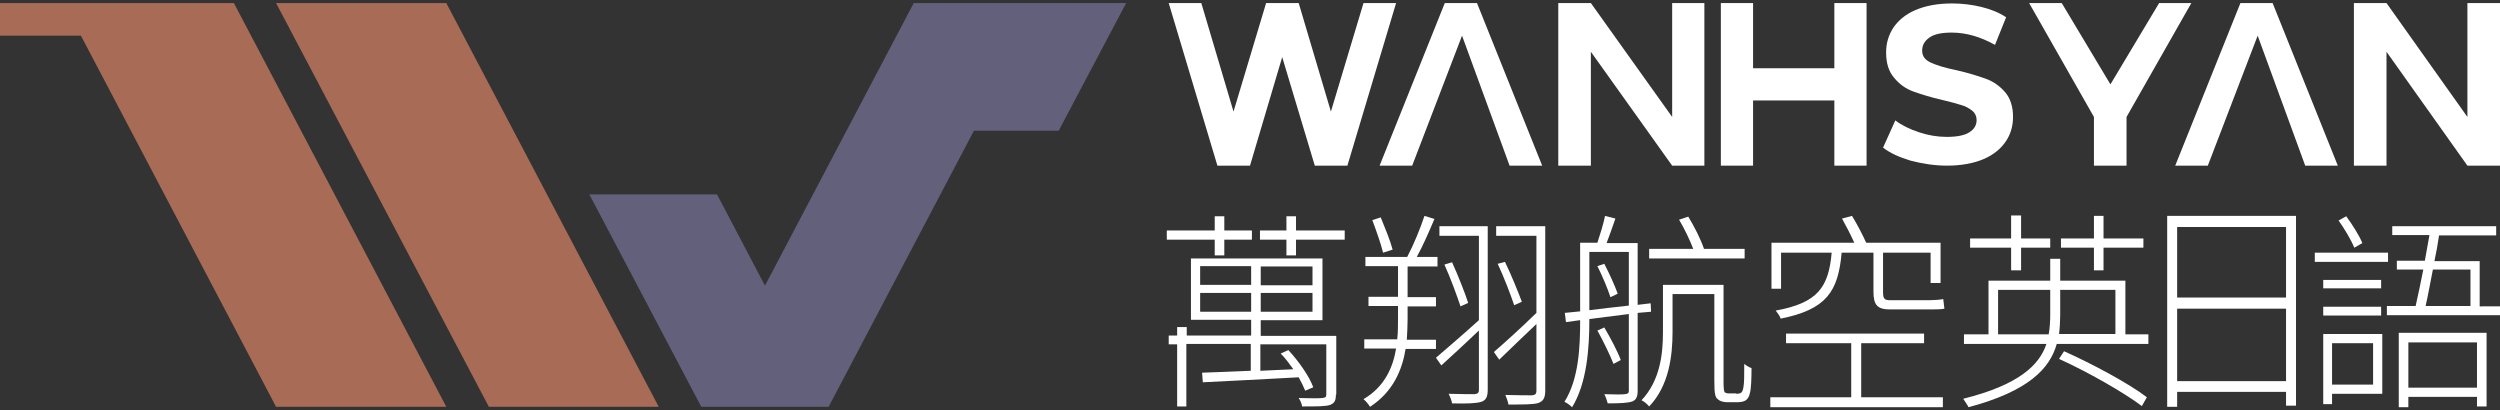 <?xml version="1.0" encoding="utf-8"?>
<!-- Generator: Adobe Illustrator 23.0.1, SVG Export Plug-In . SVG Version: 6.00 Build 0)  -->
<svg version="1.1" id="圖層_1" xmlns="http://www.w3.org/2000/svg" xmlns:xlink="http://www.w3.org/1999/xlink" x="0px" y="0px"
	 viewBox="0 0 652 107" style="enable-background:new 0 0 652 107;" xml:space="preserve">
<rect x="0" y="0" width="652" height="107" fill="#333333" stroke="none"/>
<style type="text/css">
	.st0{fill:#FFFFFF;}
	.st1{fill:#A76B56;}
	.st2{fill:#63607B;}
</style>
<g>
	<g>
		<path class="st0" d="M316.8,62.5h-12.5v-2.4h12.5v-3.7h2.5v3.7h7.2v2.4h-7.2v4.1h-2.5V62.5z M348.4,102.9c0,1.5-0.3,2.2-1.5,2.7
			c-1.2,0.4-3.4,0.4-7.3,0.4c-0.1-0.7-0.5-1.6-0.9-2.2c3.1,0.1,5.5,0.1,6.2,0c0.7-0.1,1-0.2,1-0.9V89.8h-17.2v6.9l8.6-0.4
			c-1-1.4-2.1-2.9-3.3-4.1l2-0.9c2.7,2.9,5.5,6.9,6.5,9.7l-2.1,0.9c-0.4-1-1-2.2-1.7-3.5c-9.2,0.5-18.6,1-25,1.3l-0.2-2.5
			c3.3-0.1,7.8-0.3,12.7-0.5v-7h-16.8v16.3H307V89.8h-2.2v-2.3h2.2v-2.2h2.5v2.2h16.8v-4.1h-15.7V67.4h34.3v16.1h-16.1v4.1h19.7
			V102.9z M313,74.3h13.3v-4.9H313V74.3z M326.3,81.3v-4.9H313v4.9H326.3z M350.7,60.1v2.4H338v4.1h-2.5v-4.1h-6.9v-2.4h6.9v-3.7
			h2.5v3.7H350.7z M342.3,69.5h-13.5v4.9h13.5V69.5z M342.3,76.4h-13.5v4.9h13.5V76.4z"/>
		<path class="st0" d="M366.6,90.9c-0.9,5.6-3.3,11.3-9.3,15.2c-0.4-0.7-1.1-1.5-1.7-2c5.5-3.2,7.7-8.3,8.5-13.2h-8.3v-2.4h8.6
			c0.2-1.8,0.2-3.7,0.2-5.3v-3.4h-7.7v-2.4h7.7v-8h-8.5V67H367c1.6-3,3.5-7.6,4.5-10.7l2.6,0.8c-1.3,3.1-3,7-4.6,9.9h5.4v2.5h-7.8v8
			h7.4v2.4h-7.4v3.4c0,1.6-0.1,3.5-0.2,5.3h7.6v2.4H366.6z M360.7,65.9c-0.5-2.2-1.8-5.8-2.8-8.5l2.2-0.7c1.1,2.7,2.5,6.1,3.1,8.4
			L360.7,65.9z M388,101.6c0,2-0.5,2.8-1.7,3.2c-1.3,0.4-3.7,0.5-7.6,0.4c-0.1-0.7-0.5-1.7-0.9-2.5c3.2,0.1,5.9,0.1,6.7,0.1
			c0.9-0.1,1.2-0.3,1.2-1.2V86.2c-3.4,3.2-6.9,6.5-9.8,9.1l-1.4-2c2.8-2.4,7.1-6.1,11.2-9.8V61.5h-10.3V59H388V101.6z M378.7,68.4
			c1.6,3.5,3.4,8.1,4.2,10.6l-2,0.9c-0.9-2.7-2.6-7.4-4.2-10.9L378.7,68.4z M403,101.8c0,2-0.5,2.8-1.8,3.3
			c-1.3,0.4-3.7,0.4-7.8,0.4c-0.1-0.7-0.5-1.8-0.8-2.5c3.2,0.1,6,0.1,6.9,0.1c0.9-0.1,1.2-0.3,1.2-1.3V84.5
			c-3.4,3.2-6.9,6.6-9.7,9.3l-1.4-2c2.8-2.4,7.1-6.3,11.1-10.2V61.5h-10.5V59H403V101.8z M392.5,68.3c1.7,3.5,3.5,8,4.4,10.4l-2,0.9
			c-0.9-2.7-2.7-7.4-4.3-10.8L392.5,68.3z"/>
		<path class="st0" d="M427.1,81.6v20.3c0,1.6-0.4,2.4-1.4,2.8c-1.2,0.4-3.1,0.5-6.4,0.5c-0.2-0.7-0.5-1.7-0.9-2.4
			c2.6,0.1,4.8,0.1,5.4,0c0.7-0.1,1-0.2,1-0.9V81.9l-10.3,1.3v0.3c0,7.1-0.6,16.4-4.5,22.7c-0.4-0.4-1.4-1.2-2-1.4
			c3.8-6,4.1-14.5,4.1-21.3l-3.7,0.5l-0.3-2.4l4-0.4V63.3h4.5c0.7-2.1,1.6-5,2-7l2.7,0.7c-0.7,2.1-1.6,4.5-2.3,6.4h8.1v16.1l3.4-0.4
			l0.1,2.2L427.1,81.6z M414.5,80.9c3.2-0.4,6.6-0.8,10.3-1.2v-14h-10.3V80.9z M420.8,94.9c-0.9-2.3-2.7-6-4.2-8.7l1.8-0.8
			c1.6,2.7,3.5,6.3,4.3,8.5L420.8,94.9z M418.4,68.8c1.3,2.5,2.8,5.8,3.5,7.8l-1.9,0.9c-0.7-2.2-2.1-5.5-3.4-8.1L418.4,68.8z
			 M452.8,102.7c0.5,0,1.1-0.1,1.3-0.3c0.3-0.2,0.5-0.8,0.6-1.5c0.2-1,0.2-3.1,0.2-6c0.6,0.5,1.3,0.9,1.9,1.1c0,2.5-0.1,5.4-0.4,6.4
			c-0.2,1.1-0.6,1.6-1.1,2c-0.6,0.4-1.5,0.5-2.4,0.5h-2.4c-0.9,0-1.9-0.2-2.5-0.8c-0.7-0.5-0.9-1.4-0.9-5V76.7h-10.9v9.9
			c0,6.1-0.9,14-6.1,19.4c-0.4-0.5-1.4-1.4-2-1.6c4.9-5.2,5.6-12.2,5.6-17.8V74.3h15.8v25.4c0,1.5,0.1,2.4,0.3,2.6
			c0.3,0.2,0.6,0.3,1.1,0.3H452.8z M455,67.4h-24.9v-2.5h11.5c-0.9-2.3-2.3-5.3-3.7-7.6l2.4-0.8c1.6,2.6,3.3,6,4.1,8.4H455V67.4z"/>
		<path class="st0" d="M485.4,103.6h21.3v2.6h-45v-2.6h21.1V89.5h-17V87h36v2.5h-16.4V103.6z M464.5,75.3h-2.5v-12h21.6
			c-0.9-2-2.1-4.3-3.2-6.3l2.6-0.7c1.3,2.1,2.8,5,3.7,7h19.4v10.5h-2.6v-7.9h-12.4v10.3c0,1.6,0.3,2.1,1.8,2.1h10
			c1.1,0,3-0.1,3.9-0.3c0.1,0.8,0.2,1.8,0.3,2.5c-0.8,0.2-2.4,0.2-4.1,0.2h-10.1c-3.3,0-4.3-1.2-4.3-4.6V65.9h-8.3
			c-0.9,10.2-4,14.8-15.9,17.2c-0.2-0.7-0.9-1.6-1.3-2.1c11-2,13.8-6.1,14.6-15.1h-13.2V75.3z"/>
		<path class="st0" d="M560.3,87.2v2.5h-23.9c-1.8,6.4-7.3,12.3-23,16.5c-0.3-0.6-1-1.6-1.4-2.2c14.5-3.6,19.9-8.8,21.7-14.3h-21.5
			v-2.5h6.4v-14h16.1v-5.7h2.6v5.7h17v14H560.3z M524.5,64.6h-10.7v-2.4h10.7v-6h2.6v6h7.6v2.4h-7.6v5.9h-2.6V64.6z M534.3,87.2
			c0.3-1.7,0.4-3.5,0.4-5.1v-6.5h-13.6v11.6H534.3z M537.3,82.1c0,1.6-0.1,3.4-0.3,5h14.7V75.6h-14.4V82.1z M538.3,91.6
			c7.4,3.3,16.9,8.4,21.6,12l-1.3,2.3c-4.8-3.6-14.1-8.9-21.6-12.3L538.3,91.6z M546.1,64.6h-8.6v-2.4h8.6v-5.9h2.5v5.9h10.4v2.4
			h-10.4v5.9h-2.5V64.6z"/>
		<path class="st0" d="M598.8,56.3v49.5h-2.6v-3.6h-28.4v3.9h-2.6V56.3H598.8z M567.8,59.2v18.4h28.4V59.2H567.8z M596.2,99.4V80.5
			h-28.4v18.9H596.2z"/>
		<path class="st0" d="M622.8,68.3h-19.1v-2.4h19.1V68.3z M605.9,75.2v-2.2H621v2.2H605.9z M621,82.3h-15.1V80H621V82.3z
			 M621.3,102.7h-13.1v2.7h-2.3V87.1h15.4V102.7z M608.2,89.5v10.8h10.7V89.5H608.2z M614,64.6c-0.8-2-2.6-5-4.1-7.1l2-1.1
			c1.6,2.2,3.4,5,4.2,7L614,64.6z M652,79.8v2.4h-29.5v-2.4h7.5c0.6-2.6,1.3-6,2-9.5h-6.9V68h7.3c0.4-2.3,0.8-4.6,1.2-6.7h-9.7V59
			H651v2.4h-14.9c-0.3,2.1-0.7,4.4-1.2,6.7h11.8v11.8H652z M625.6,86.8h22.9V106H646v-2.5h-17.9v2.7h-2.5V86.8z M628.1,89.3v11.8
			H646V89.3H628.1z M634.5,70.3c-0.7,3.5-1.3,6.9-1.9,9.5h11.7v-9.5H634.5z"/>
	</g>
	<g>
		<g>
			<g>
				<path class="st0" d="M498.3,41.9c-3-0.9-5.4-2-7.2-3.4l3.2-7.1c1.7,1.3,3.8,2.3,6.2,3.1c2.4,0.8,4.8,1.2,7.2,1.2
					c2.7,0,4.7-0.4,5.9-1.2c1.3-0.8,1.9-1.9,1.9-3.2c0-1-0.4-1.8-1.1-2.4c-0.8-0.6-1.7-1.2-2.9-1.5c-1.2-0.4-2.8-0.8-4.8-1.3
					c-3.1-0.7-5.6-1.5-7.6-2.2c-2-0.7-3.7-1.9-5.1-3.6c-1.4-1.6-2.1-3.8-2.1-6.6c0-2.4,0.6-4.5,1.9-6.5c1.3-1.9,3.2-3.5,5.8-4.6
					c2.6-1.1,5.7-1.7,9.5-1.7c2.6,0,5.1,0.3,7.6,0.9c2.5,0.6,4.7,1.5,6.5,2.7l-2.9,7.2c-3.8-2.1-7.5-3.2-11.3-3.2
					c-2.6,0-4.6,0.4-5.8,1.3c-1.3,0.9-1.9,2-1.9,3.4s0.7,2.4,2.2,3.1c1.5,0.7,3.7,1.4,6.7,2c3.1,0.7,5.6,1.5,7.6,2.2
					c2,0.7,3.7,1.9,5.1,3.5s2.1,3.8,2.1,6.5c0,2.3-0.6,4.5-1.9,6.4c-1.3,1.9-3.2,3.5-5.8,4.6c-2.6,1.1-5.8,1.7-9.5,1.7
					C504.5,43.2,501.4,42.7,498.3,41.9z"/>
			</g>
		</g>
		<polygon class="st0" points="355.6,0.8 347.1,29.1 338.7,0.8 338.7,0.8 330.2,0.8 330.2,0.8 321.7,29.1 313.3,0.8 304.8,0.8 
			317.5,43.2 326,43.2 334.4,14.9 342.9,43.2 351.4,43.2 364.1,0.8 		"/>
		<polygon class="st0" points="359.8,43.2 376.8,0.8 385.2,0.8 402.2,43.2 393.7,43.2 381.3,9.3 368.3,43.2 		"/>
		<polygon class="st0" points="567.3,43.2 584.3,0.8 592.7,0.8 609.7,43.2 601.2,43.2 588.8,9.3 575.8,43.2 		"/>
		<polygon class="st0" points="436.1,0.8 436.1,30.5 414.9,0.8 406.4,0.8 406.4,43.2 414.9,43.2 414.9,13.5 436.1,43.2 444.5,43.2 
			444.5,0.8 		"/>
		<polygon class="st0" points="643.5,0.8 643.5,30.5 622.4,0.8 613.9,0.8 613.9,43.2 622.4,43.2 622.4,13.5 643.5,43.2 652,43.2 
			652,0.8 		"/>
		<polygon class="st0" points="529.2,0.8 537.7,0.8 550.4,22 563.1,0.8 571.5,0.8 554.6,30.5 554.6,43.2 546.1,43.2 546.1,30.5 		
			"/>
		<polygon class="st0" points="478.4,0.8 478.4,17.8 457.2,17.8 457.2,0.8 448.8,0.8 448.8,43.2 457.2,43.2 457.2,26.2 478.4,26.2 
			478.4,43.2 486.8,43.2 486.8,0.8 		"/>
	</g>
	<polygon class="st1" points="72,0.8 127.5,106.1 171.8,106.1 116.4,0.8 	"/>
	<polygon class="st2" points="271.5,0.8 254.9,0.8 238.3,0.8 199.5,74.5 187,50.7 153.7,50.7 182.9,106.1 207.8,106.1 216.1,106.1 
		254,34.1 276.1,34.1 293.7,0.8 	"/>
	<polygon class="st1" points="25.2,0.8 25.2,0.8 5.9,0.8 0,0.8 0,0.8 0,6.4 0,6.4 0,9.3 21.1,9.3 72,106.1 116.4,106.1 61,0.8 	"/>
</g>
</svg>
